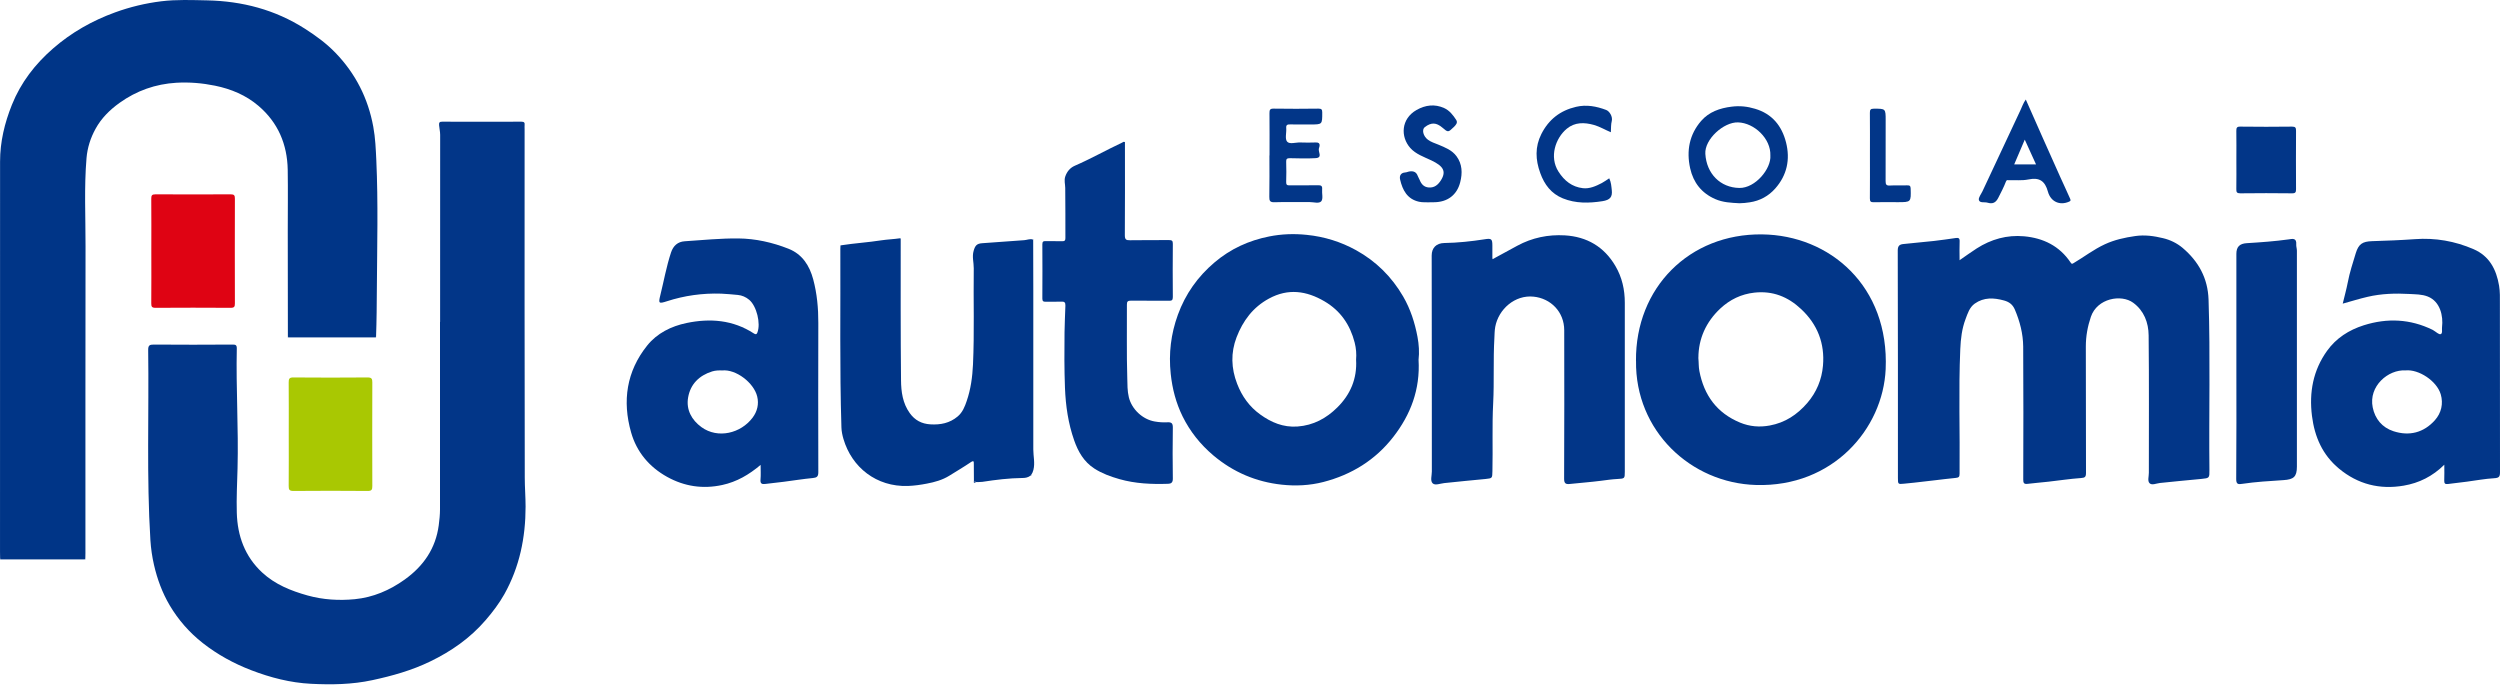<svg width="309" height="85" viewBox="0 0 309 85" fill="none" xmlns="http://www.w3.org/2000/svg">
<path d="M46.38 41.706C42.814 41.706 39.248 41.706 35.675 41.706C35.642 41.673 35.608 41.639 35.582 41.605C35.582 37.255 35.568 32.912 35.568 28.561C35.568 26.041 35.602 23.514 35.562 20.994C35.508 17.843 34.368 15.149 31.948 13.084C30.4 11.763 28.564 10.999 26.573 10.59C24.997 10.269 23.402 10.135 21.8 10.228C19.226 10.383 16.88 11.207 14.775 12.715C13.569 13.58 12.53 14.606 11.806 15.926C11.182 17.059 10.8 18.272 10.693 19.552C10.391 23.165 10.579 26.792 10.572 30.411C10.546 43.067 10.566 55.715 10.559 68.371C10.559 68.599 10.546 68.82 10.546 69.048C10.512 69.081 10.479 69.115 10.445 69.142C7 69.142 3.554 69.142 0.109 69.142C0.075 69.108 0.042 69.075 0.015 69.041C0.015 68.773 0.002 68.512 0.002 68.243C0.002 52.15 -0.005 36.055 0.008 19.968C0.008 17.541 0.565 15.216 1.47 12.957C2.576 10.195 4.345 7.916 6.557 5.992C8.816 4.021 11.41 2.553 14.232 1.528C16.076 0.858 17.973 0.402 19.923 0.16C21.814 -0.074 23.717 0.006 25.614 0.046C29.938 0.14 33.993 1.193 37.68 3.545C39.047 4.417 40.347 5.369 41.46 6.522C43.94 9.089 45.495 12.146 46.139 15.671C46.394 17.052 46.447 18.433 46.514 19.834C46.749 25.076 46.615 30.311 46.581 35.553C46.568 37.57 46.554 39.595 46.481 41.612C46.447 41.646 46.414 41.679 46.38 41.706Z" fill="#003587"/>
<path d="M54.397 39.794C54.397 32.086 54.397 24.37 54.404 16.662C54.404 16.246 54.297 15.864 54.27 15.462C54.25 15.154 54.324 15.033 54.666 15.04C57.93 15.053 61.188 15.053 64.452 15.04C64.801 15.04 64.874 15.174 64.841 15.469C64.827 15.63 64.841 15.797 64.841 15.958C64.841 30.316 64.827 44.667 64.861 59.025C64.861 60.225 64.962 61.425 64.962 62.625C64.962 66.439 64.217 70.079 62.341 73.437C61.69 74.597 60.893 75.642 60.021 76.654C58.111 78.873 55.772 80.502 53.164 81.762C50.892 82.862 48.485 83.538 46.019 84.068C43.505 84.611 40.971 84.644 38.437 84.517C35.897 84.39 33.43 83.753 31.044 82.835C28.886 82.004 26.875 80.904 25.058 79.477C23.409 78.183 22.042 76.621 20.969 74.811C20.051 73.249 19.434 71.573 19.032 69.817C18.804 68.819 18.657 67.8 18.59 66.781C18.107 58.952 18.422 51.109 18.315 43.273C18.308 42.69 18.482 42.583 19.019 42.589C22.256 42.616 25.5 42.61 28.738 42.589C29.107 42.589 29.274 42.63 29.268 43.072C29.16 48.005 29.489 52.939 29.361 57.872C29.314 59.709 29.214 61.546 29.268 63.382C29.348 66.238 30.266 68.778 32.398 70.756C33.987 72.23 35.944 73.021 38.008 73.598C39.932 74.134 41.903 74.248 43.853 74.06C46.106 73.839 48.157 72.968 50.02 71.634C52.36 69.958 53.855 67.773 54.23 64.911C54.31 64.281 54.384 63.624 54.384 62.974C54.384 55.245 54.384 47.51 54.384 39.781L54.397 39.794Z" fill="#023688"/>
<path d="M242.184 32.175C242.948 31.652 243.618 31.156 244.322 30.707C246.105 29.567 248.062 29.017 250.167 29.205C252.547 29.42 254.551 30.398 255.918 32.436C256.073 32.671 256.113 32.624 256.314 32.51C257.601 31.746 258.794 30.821 260.162 30.191C261.348 29.641 262.601 29.366 263.902 29.178C265.095 29.004 266.221 29.165 267.361 29.44C268.252 29.654 269.07 30.056 269.754 30.626C271.731 32.295 272.891 34.373 272.978 37.048C273.206 44.053 273.011 51.057 273.085 58.055C273.098 59.094 273.085 59.094 272.093 59.195C270.384 59.362 268.681 59.51 266.972 59.697C266.536 59.744 265.98 60.013 265.692 59.731C265.403 59.456 265.604 58.88 265.598 58.431C265.598 52.773 265.631 47.109 265.571 41.452C265.558 39.883 265.001 38.402 263.667 37.423C262.186 36.331 259.21 36.867 258.432 39.159C258.03 40.352 257.809 41.552 257.809 42.819C257.829 48.028 257.809 53.236 257.829 58.444C257.829 58.947 257.708 59.054 257.199 59.087C255.858 59.181 254.524 59.389 253.184 59.537C252.319 59.637 251.454 59.697 250.596 59.805C250.14 59.858 250.073 59.671 250.073 59.262C250.087 53.785 250.107 48.316 250.067 42.839C250.053 41.257 249.658 39.716 249.028 38.248C248.766 37.638 248.331 37.316 247.707 37.142C246.44 36.793 245.214 36.726 244.081 37.524C243.431 37.986 243.203 38.744 242.941 39.441C242.492 40.627 242.345 41.874 242.291 43.154C242.07 48.289 242.258 53.43 242.204 58.565C242.204 58.967 242.083 59.034 241.695 59.074C239.992 59.242 238.303 59.483 236.6 59.657C236.178 59.704 235.756 59.738 235.333 59.785C234.583 59.865 234.583 59.838 234.583 59.061C234.583 49.69 234.589 40.319 234.562 30.948C234.562 30.372 234.804 30.211 235.246 30.164C236.506 30.023 237.773 29.922 239.04 29.782C239.938 29.681 240.83 29.547 241.728 29.42C242.03 29.38 242.224 29.406 242.211 29.808C242.177 30.546 242.204 31.283 242.204 32.141L242.184 32.175Z" fill="#023688"/>
<path d="M202.207 44.601C202.133 35.552 208.809 28.869 217.785 28.97C226.17 29.064 233.523 35.378 233.068 45.634C232.739 53 226.546 60.226 217.047 59.945C208.977 59.71 202.093 53.255 202.213 44.601H202.207ZM209.915 44.206C209.976 44.856 209.942 45.352 210.043 45.862C210.619 48.871 212.214 51.05 215.077 52.236C216.263 52.726 217.49 52.826 218.743 52.592C220.633 52.243 222.121 51.264 223.375 49.816C224.528 48.476 225.171 46.914 225.319 45.205C225.56 42.47 224.655 40.104 222.624 38.207C220.995 36.678 219.119 35.921 216.846 36.169C215.204 36.35 213.81 37.034 212.63 38.133C210.847 39.802 209.929 41.887 209.922 44.206H209.915Z" fill="#023688"/>
<path d="M175.334 44.474C175.548 48.121 174.355 51.251 172.21 54.006C169.998 56.855 167.062 58.671 163.563 59.576C161.867 60.012 160.125 60.092 158.422 59.905C155.265 59.563 152.423 58.363 149.956 56.278C148.361 54.924 147.094 53.336 146.175 51.479C145.358 49.823 144.895 48.06 144.701 46.203C144.433 43.69 144.728 41.263 145.586 38.904C146.517 36.343 148.032 34.198 150.13 32.422C152.108 30.746 154.373 29.721 156.874 29.225C158.395 28.923 159.944 28.863 161.525 29.03C163.697 29.251 165.715 29.881 167.605 30.921C170.065 32.281 172.009 34.198 173.43 36.645C174.335 38.207 174.871 39.883 175.2 41.625C175.381 42.577 175.441 43.562 175.334 44.461V44.474ZM167.612 44.454C167.672 43.777 167.619 43.053 167.438 42.343C166.875 40.151 165.695 38.414 163.711 37.248C161.472 35.934 159.199 35.619 156.84 36.906C154.869 37.972 153.623 39.648 152.838 41.692C152.108 43.603 152.168 45.52 152.912 47.444C153.509 48.992 154.44 50.279 155.768 51.231C157.122 52.209 158.596 52.84 160.359 52.719C162.343 52.578 163.945 51.693 165.286 50.366C166.888 48.784 167.753 46.827 167.612 44.454Z" fill="#023688"/>
<path d="M94.026 57.45C92.571 58.677 91.063 59.555 89.273 59.944C86.867 60.467 84.601 60.125 82.463 58.945C80.251 57.718 78.696 55.875 78.005 53.448C76.899 49.567 77.436 45.894 79.996 42.703C81.216 41.182 82.966 40.317 84.869 39.922C87.778 39.318 90.594 39.539 93.168 41.209C93.349 41.322 93.496 41.39 93.61 41.108C94.052 39.995 93.523 37.83 92.605 37.059C92.196 36.711 91.706 36.503 91.204 36.456C90.52 36.396 89.836 36.322 89.139 36.295C86.84 36.221 84.601 36.53 82.416 37.24C81.437 37.555 81.364 37.508 81.605 36.536C82.047 34.76 82.362 32.95 82.939 31.208C83.214 30.376 83.77 29.874 84.635 29.82C86.84 29.673 89.052 29.451 91.257 29.471C93.382 29.492 95.474 29.961 97.458 30.745C99.167 31.422 100.058 32.83 100.514 34.532C100.983 36.295 101.151 38.092 101.144 39.922C101.124 46.068 101.131 52.222 101.144 58.368C101.144 58.911 100.957 59.039 100.454 59.086C99.254 59.2 98.068 59.394 96.868 59.548C96.11 59.642 95.346 59.716 94.589 59.816C94.166 59.87 93.952 59.776 93.999 59.273C94.052 58.704 94.012 58.127 94.012 57.457L94.026 57.45ZM89.26 45.787C88.864 45.773 88.442 45.78 88.026 45.907C86.411 46.41 85.332 47.489 85.05 49.132C84.789 50.64 85.486 51.913 86.706 52.798C88.724 54.26 91.559 53.569 93.02 51.625C93.603 50.848 93.818 49.943 93.59 49.004C93.174 47.302 90.962 45.612 89.26 45.787Z" fill="#023688"/>
<path d="M302.143 57.411C300.668 58.886 298.979 59.703 297.102 60.025C294.139 60.535 291.445 59.864 289.099 57.92C287.061 56.224 286.089 54.006 285.761 51.418C285.392 48.489 285.901 45.761 287.631 43.355C288.75 41.793 290.325 40.787 292.162 40.204C295.071 39.286 297.9 39.42 300.655 40.76C300.708 40.787 300.755 40.828 300.809 40.854C301.097 41.022 301.439 41.364 301.66 41.303C301.935 41.223 301.794 40.727 301.835 40.432C302.002 39.078 301.627 37.268 300.072 36.651C299.341 36.363 298.57 36.383 297.819 36.336C296.077 36.236 294.327 36.289 292.618 36.692C291.612 36.926 290.627 37.235 289.561 37.53C289.776 36.625 290.017 35.773 290.185 34.902C290.419 33.669 290.815 32.475 291.177 31.282C291.525 30.156 292.008 29.848 293.181 29.808C294.95 29.754 296.713 29.687 298.476 29.56C301.003 29.372 303.43 29.801 305.736 30.8C307.686 31.644 308.544 33.293 308.886 35.311C309.014 36.068 308.987 36.812 308.987 37.563C308.993 44.494 308.987 51.425 309 58.356C309 58.899 308.893 59.073 308.296 59.107C307.157 59.174 306.024 59.388 304.891 59.536C304.114 59.636 303.336 59.723 302.558 59.824C302.21 59.871 302.096 59.743 302.109 59.388C302.136 58.778 302.116 58.168 302.116 57.418L302.143 57.411ZM297.323 45.781C295.185 45.654 292.732 47.725 293.268 50.359C293.556 51.78 294.434 52.839 295.822 53.295C297.786 53.939 299.569 53.483 300.95 51.941C301.747 51.05 302.016 49.897 301.674 48.73C301.178 47.075 298.952 45.62 297.323 45.781Z" fill="#023688"/>
<path d="M184.484 32.034C185.543 31.457 186.542 30.915 187.54 30.372C189.37 29.38 191.354 28.971 193.412 29.091C196.127 29.252 198.265 30.486 199.666 32.879C200.491 34.286 200.826 35.808 200.826 37.417C200.832 44.388 200.826 51.359 200.826 58.33C200.826 59.148 200.799 59.155 199.928 59.202C199.244 59.235 198.567 59.336 197.89 59.423C196.61 59.59 195.323 59.678 194.036 59.818C193.506 59.879 193.318 59.738 193.325 59.148C193.352 53.035 193.352 46.928 193.338 40.815C193.338 38.543 191.669 36.88 189.551 36.666C187.245 36.425 185.221 38.208 184.812 40.399C184.725 40.869 184.732 41.324 184.705 41.787C184.551 44.462 184.692 47.149 184.557 49.817C184.41 52.619 184.531 55.421 184.464 58.223C184.444 59.108 184.464 59.114 183.619 59.202C181.91 59.376 180.207 59.517 178.498 59.711C178.015 59.765 177.392 60.026 177.09 59.751C176.748 59.443 176.976 58.786 176.976 58.283C176.97 49.382 176.976 40.487 176.956 31.585C176.956 30.626 177.533 30.057 178.505 30.037C180.174 30.01 181.849 29.835 183.505 29.574C184.336 29.44 184.457 29.527 184.457 30.352C184.457 30.841 184.457 31.337 184.457 31.826C184.457 31.866 184.464 31.907 184.477 32.041L184.484 32.034Z" fill="#023688"/>
<path d="M120.376 59.448C120.376 58.751 120.363 58.054 120.363 57.357C120.363 57.055 120.376 56.867 119.98 57.135C119.122 57.718 118.224 58.241 117.346 58.791C116.488 59.327 115.516 59.595 114.551 59.776C113.787 59.924 113.003 60.038 112.212 60.065C108.337 60.192 105.281 57.779 104.248 54.246C104.114 53.791 104.014 53.308 104 52.832C103.772 45.485 103.9 38.132 103.866 30.779C103.866 30.658 103.88 30.531 103.88 30.41C103.913 30.377 103.947 30.343 103.98 30.316C105.622 30.062 107.278 29.961 108.914 29.706C109.678 29.592 110.462 29.566 111.233 29.452C111.266 29.485 111.3 29.519 111.327 29.546C111.327 35.364 111.307 41.189 111.367 47.007C111.38 48.415 111.568 49.842 112.446 51.062C113.076 51.941 113.914 52.383 114.987 52.45C116.24 52.524 117.38 52.309 118.372 51.471C118.982 50.955 119.25 50.258 119.491 49.547C119.987 48.093 120.188 46.605 120.262 45.063C120.443 41.095 120.302 37.127 120.356 33.158C120.362 32.441 120.128 31.737 120.342 31C120.523 30.37 120.718 30.109 121.388 30.062C123.124 29.934 124.86 29.82 126.596 29.686C126.932 29.66 127.26 29.505 127.609 29.586C127.642 29.619 127.676 29.653 127.702 29.686C127.702 31.778 127.716 33.862 127.716 35.954C127.716 42.489 127.716 49.025 127.716 55.553C127.716 56.398 127.944 57.229 127.729 58.081C127.669 58.328 127.575 58.523 127.441 58.717C127.407 58.751 127.374 58.784 127.34 58.811C127.052 59.019 126.737 59.079 126.382 59.079C124.719 59.099 123.071 59.3 121.428 59.555C121.147 59.595 120.859 59.575 120.577 59.582C120.537 59.481 120.456 59.455 120.356 59.448H120.376Z" fill="#003587"/>
<path d="M139.043 17.568C139.043 17.735 139.043 17.93 139.043 18.124C139.043 21.771 139.057 25.424 139.03 29.07C139.03 29.6 139.177 29.707 139.673 29.694C141.275 29.66 142.871 29.694 144.473 29.674C144.828 29.674 144.969 29.734 144.962 30.136C144.942 32.328 144.942 34.526 144.962 36.718C144.962 37.127 144.815 37.181 144.466 37.174C142.911 37.161 141.349 37.174 139.794 37.161C139.399 37.161 139.278 37.255 139.285 37.664C139.305 40.68 139.238 43.69 139.331 46.706C139.352 47.497 139.331 48.315 139.526 49.112C139.895 50.594 141.222 51.834 142.717 52.095C143.246 52.189 143.762 52.223 144.285 52.196C144.781 52.169 144.969 52.303 144.962 52.839C144.929 54.951 144.929 57.062 144.962 59.174C144.969 59.656 144.727 59.79 144.379 59.797C142.355 59.864 140.344 59.784 138.366 59.221C137.267 58.906 136.201 58.523 135.243 57.9C133.969 57.069 133.265 55.842 132.769 54.435C132.032 52.33 131.717 50.178 131.63 47.939C131.543 45.647 131.549 43.361 131.576 41.075C131.589 39.983 131.65 38.877 131.683 37.784C131.697 37.369 131.563 37.261 131.167 37.282C130.53 37.315 129.894 37.282 129.263 37.295C128.962 37.302 128.834 37.241 128.834 36.899C128.848 34.667 128.848 32.428 128.834 30.196C128.834 29.848 128.962 29.794 129.263 29.801C129.94 29.821 130.617 29.794 131.294 29.814C131.583 29.821 131.683 29.734 131.683 29.439C131.67 27.368 131.697 25.296 131.663 23.225C131.656 22.749 131.502 22.293 131.67 21.804C131.884 21.194 132.273 20.738 132.836 20.49C134.84 19.619 136.737 18.546 138.708 17.621C138.795 17.581 138.862 17.474 139.037 17.561L139.043 17.568Z" fill="#023688"/>
<path d="M276.416 45.272C276.416 40.64 276.416 36.008 276.416 31.377C276.416 30.499 276.825 30.11 277.696 30.056C279.426 29.949 281.155 29.828 282.878 29.587C283.307 29.527 283.883 29.359 283.816 30.217C283.796 30.438 283.897 30.727 283.897 30.988C283.897 39.883 283.897 48.778 283.897 57.673C283.897 58.933 283.495 59.261 282.248 59.342C280.539 59.456 278.823 59.55 277.127 59.804C276.711 59.865 276.389 59.905 276.396 59.228C276.436 54.576 276.416 49.924 276.416 45.272Z" fill="#023688"/>
<path d="M18.703 31.028C18.703 28.876 18.717 26.725 18.697 24.573C18.697 24.164 18.764 24.017 19.22 24.017C22.316 24.037 25.413 24.037 28.51 24.017C28.966 24.017 29.033 24.164 29.033 24.573C29.02 28.876 29.02 33.186 29.033 37.49C29.033 37.899 28.966 38.046 28.51 38.046C25.413 38.026 22.316 38.026 19.22 38.046C18.764 38.046 18.697 37.899 18.697 37.49C18.717 35.338 18.703 33.186 18.703 31.035V31.028Z" fill="#DF0313"/>
<path d="M35.689 53.671C35.689 51.539 35.703 49.407 35.682 47.276C35.682 46.827 35.749 46.646 36.266 46.653C39.322 46.679 42.372 46.679 45.429 46.653C45.938 46.653 46.019 46.813 46.019 47.269C46.005 51.532 46.005 55.795 46.019 60.059C46.019 60.508 45.958 60.689 45.435 60.682C42.379 60.655 39.329 60.655 36.272 60.682C35.763 60.682 35.676 60.521 35.682 60.059C35.703 57.927 35.689 55.795 35.689 53.664V53.671Z" fill="#A9C802"/>
<path d="M215.003 25.121C213.984 25.068 212.958 25.027 212 24.605C210.317 23.868 209.298 22.574 208.903 20.798C208.427 18.64 208.802 16.629 210.263 14.946C211.229 13.833 212.563 13.364 214.031 13.183C215.036 13.056 215.974 13.156 216.926 13.445C219.031 14.068 220.231 15.549 220.754 17.601C221.29 19.712 220.868 21.663 219.42 23.298C218.602 24.223 217.536 24.82 216.263 25.007C215.84 25.074 215.425 25.115 214.996 25.121H215.003ZM218.817 19.223C218.897 17.138 216.839 15.194 214.828 15.127C213.045 15.067 210.666 17.225 210.78 19.015C210.927 21.468 212.63 23.191 214.982 23.231C216.967 23.265 218.944 20.838 218.817 19.216V19.223Z" fill="#023688"/>
<path d="M276.416 19.739C276.416 18.552 276.43 17.359 276.41 16.173C276.41 15.798 276.47 15.643 276.899 15.65C279.031 15.677 281.162 15.677 283.3 15.65C283.729 15.65 283.79 15.798 283.79 16.173C283.776 18.573 283.776 20.972 283.79 23.372C283.79 23.747 283.729 23.902 283.3 23.895C281.169 23.868 279.037 23.868 276.899 23.895C276.47 23.895 276.403 23.747 276.41 23.372C276.43 22.166 276.416 20.952 276.416 19.746V19.739Z" fill="#023688"/>
<path d="M250.388 12.3C251.823 15.537 253.217 18.715 254.645 21.872C255.047 22.763 255.463 23.641 255.858 24.54C255.959 24.767 255.952 24.834 255.731 24.928C254.571 25.438 253.458 24.915 253.123 23.688C252.761 22.368 252.071 21.899 250.717 22.18C249.899 22.348 249.088 22.241 248.277 22.274C248.103 22.274 248.029 22.2 247.928 22.455C247.667 23.139 247.318 23.802 246.983 24.459C246.668 25.069 246.286 25.237 245.643 25.049C245.274 24.942 244.691 25.123 244.59 24.721C244.516 24.419 244.865 24.003 245.033 23.641C246.594 20.297 248.163 16.958 249.731 13.614C249.926 13.198 250.06 12.762 250.388 12.3ZM248.961 20.323H251.655C251.199 19.318 250.75 18.339 250.261 17.26C249.798 18.346 249.39 19.305 248.954 20.323H248.961Z" fill="#023688"/>
<path d="M176.675 25.009C176.246 24.989 175.803 25.029 175.394 24.936C173.94 24.614 173.357 23.508 173.055 22.201C172.948 21.745 173.115 21.356 173.685 21.316C173.886 21.302 174.06 21.202 174.268 21.182C174.757 21.128 175.066 21.289 175.233 21.745C175.294 21.913 175.401 22.067 175.468 22.234C175.676 22.75 175.984 23.126 176.601 23.173C177.311 23.226 177.754 22.817 178.082 22.308C178.82 21.155 178.364 20.518 176.923 19.828C175.998 19.392 174.985 19.05 174.308 18.286C173.082 16.899 173.162 14.687 175.086 13.594C176.172 12.977 177.331 12.83 178.491 13.353C179.155 13.648 179.604 14.231 179.986 14.821C180.214 15.176 179.939 15.457 179.678 15.712C178.987 16.376 178.987 16.383 178.283 15.779C177.519 15.129 176.916 15.109 176.118 15.699C175.696 16.014 175.91 16.838 176.487 17.267C176.882 17.562 177.338 17.696 177.781 17.877C178.612 18.226 179.47 18.554 180.026 19.312C180.743 20.284 180.77 21.396 180.482 22.523C180.08 24.111 178.9 24.989 177.238 24.996C177.05 24.996 176.869 24.996 176.681 24.996C176.681 24.996 176.681 25.009 176.681 25.016L176.675 25.009Z" fill="#023688"/>
<path d="M156.914 19.217C156.914 17.475 156.927 15.732 156.907 13.989C156.907 13.594 156.954 13.419 157.423 13.426C159.267 13.453 161.11 13.453 162.96 13.426C163.349 13.426 163.429 13.54 163.429 13.909C163.429 15.383 163.449 15.383 161.995 15.383C161.157 15.383 160.312 15.397 159.474 15.377C159.126 15.37 158.945 15.424 158.978 15.832C159.025 16.402 158.797 17.146 159.079 17.495C159.381 17.87 160.151 17.589 160.715 17.609C161.351 17.629 161.988 17.636 162.618 17.609C163.315 17.575 163.081 18.131 163.014 18.359C162.9 18.762 163.51 19.485 162.625 19.546C161.566 19.613 160.493 19.573 159.428 19.553C159.092 19.553 158.958 19.626 158.972 19.988C158.999 20.826 158.999 21.671 158.972 22.509C158.965 22.844 159.086 22.918 159.394 22.911C160.56 22.897 161.733 22.918 162.9 22.897C163.282 22.891 163.456 22.964 163.416 23.393C163.369 23.896 163.57 24.567 163.309 24.875C163.034 25.203 162.35 24.969 161.841 24.975C160.406 24.989 158.972 24.948 157.537 24.995C156.961 25.016 156.88 24.814 156.887 24.312C156.921 22.609 156.9 20.913 156.9 19.211L156.914 19.217Z" fill="#023688"/>
<path d="M199.096 16.341C198.379 16.046 197.749 15.657 197.032 15.449C195.832 15.107 194.645 15.087 193.653 15.912C192.266 17.065 191.461 19.384 192.628 21.214C193.358 22.36 194.317 23.104 195.637 23.259C196.455 23.359 197.246 23.011 197.977 22.628C198.292 22.461 198.58 22.246 198.902 22.038C199.136 22.521 199.163 23.024 199.217 23.506C199.304 24.331 199.029 24.713 198.057 24.867C196.415 25.122 194.753 25.162 193.171 24.519C191.736 23.936 190.892 22.823 190.376 21.388C189.779 19.753 189.712 18.151 190.51 16.569C191.415 14.772 192.842 13.66 194.8 13.204C196.087 12.902 197.313 13.137 198.513 13.586C198.962 13.754 199.344 14.444 199.217 14.947C199.103 15.389 199.13 15.832 199.103 16.348L199.096 16.341Z" fill="#023688"/>
<path d="M231.124 19.177C231.124 17.434 231.137 15.692 231.117 13.956C231.117 13.573 231.184 13.433 231.607 13.433C233.068 13.433 233.068 13.419 233.068 14.88C233.068 17.381 233.075 19.881 233.061 22.381C233.061 22.797 233.142 22.958 233.591 22.931C234.308 22.891 235.025 22.931 235.742 22.911C236.064 22.897 236.145 22.998 236.158 23.32C236.205 24.989 236.212 24.989 234.549 24.989C233.564 24.989 232.578 24.969 231.6 24.995C231.224 25.002 231.117 24.915 231.117 24.526C231.137 22.743 231.124 20.96 231.124 19.177Z" fill="#023688"/>
<path d="M120.375 59.449C120.469 59.449 120.556 59.475 120.597 59.583C120.57 59.663 120.516 59.717 120.436 59.683C120.315 59.636 120.355 59.536 120.375 59.449Z" fill="#28549A"/>
<path d="M111.339 29.552C111.339 29.552 111.272 29.485 111.246 29.458C111.333 29.438 111.366 29.465 111.339 29.552Z" fill="#28549A"/>
<path d="M127.709 29.679C127.709 29.679 127.642 29.612 127.615 29.578C127.702 29.558 127.736 29.585 127.709 29.679Z" fill="#28549A"/>
<path d="M103.987 30.317C103.987 30.317 103.92 30.384 103.886 30.411C103.866 30.324 103.893 30.29 103.987 30.317Z" fill="#28549A"/>
<path d="M35.581 41.612C35.581 41.612 35.648 41.679 35.675 41.712C35.588 41.733 35.554 41.706 35.581 41.612Z" fill="#28549A"/>
<path d="M46.38 41.706C46.38 41.706 46.447 41.639 46.481 41.612C46.501 41.699 46.474 41.733 46.38 41.706Z" fill="#28549A"/>
<path d="M127.36 58.811C127.36 58.811 127.427 58.744 127.461 58.717C127.481 58.804 127.454 58.838 127.36 58.811Z" fill="#28549A"/>
<path d="M0.015 69.048C0.015 69.048 0.082 69.115 0.109 69.149C0.022 69.169 -0.012 69.142 0.015 69.048Z" fill="#28549A"/>
<path d="M10.445 69.149C10.445 69.149 10.512 69.082 10.546 69.055C10.566 69.142 10.539 69.176 10.445 69.149Z" fill="#28549A"/>
</svg>
